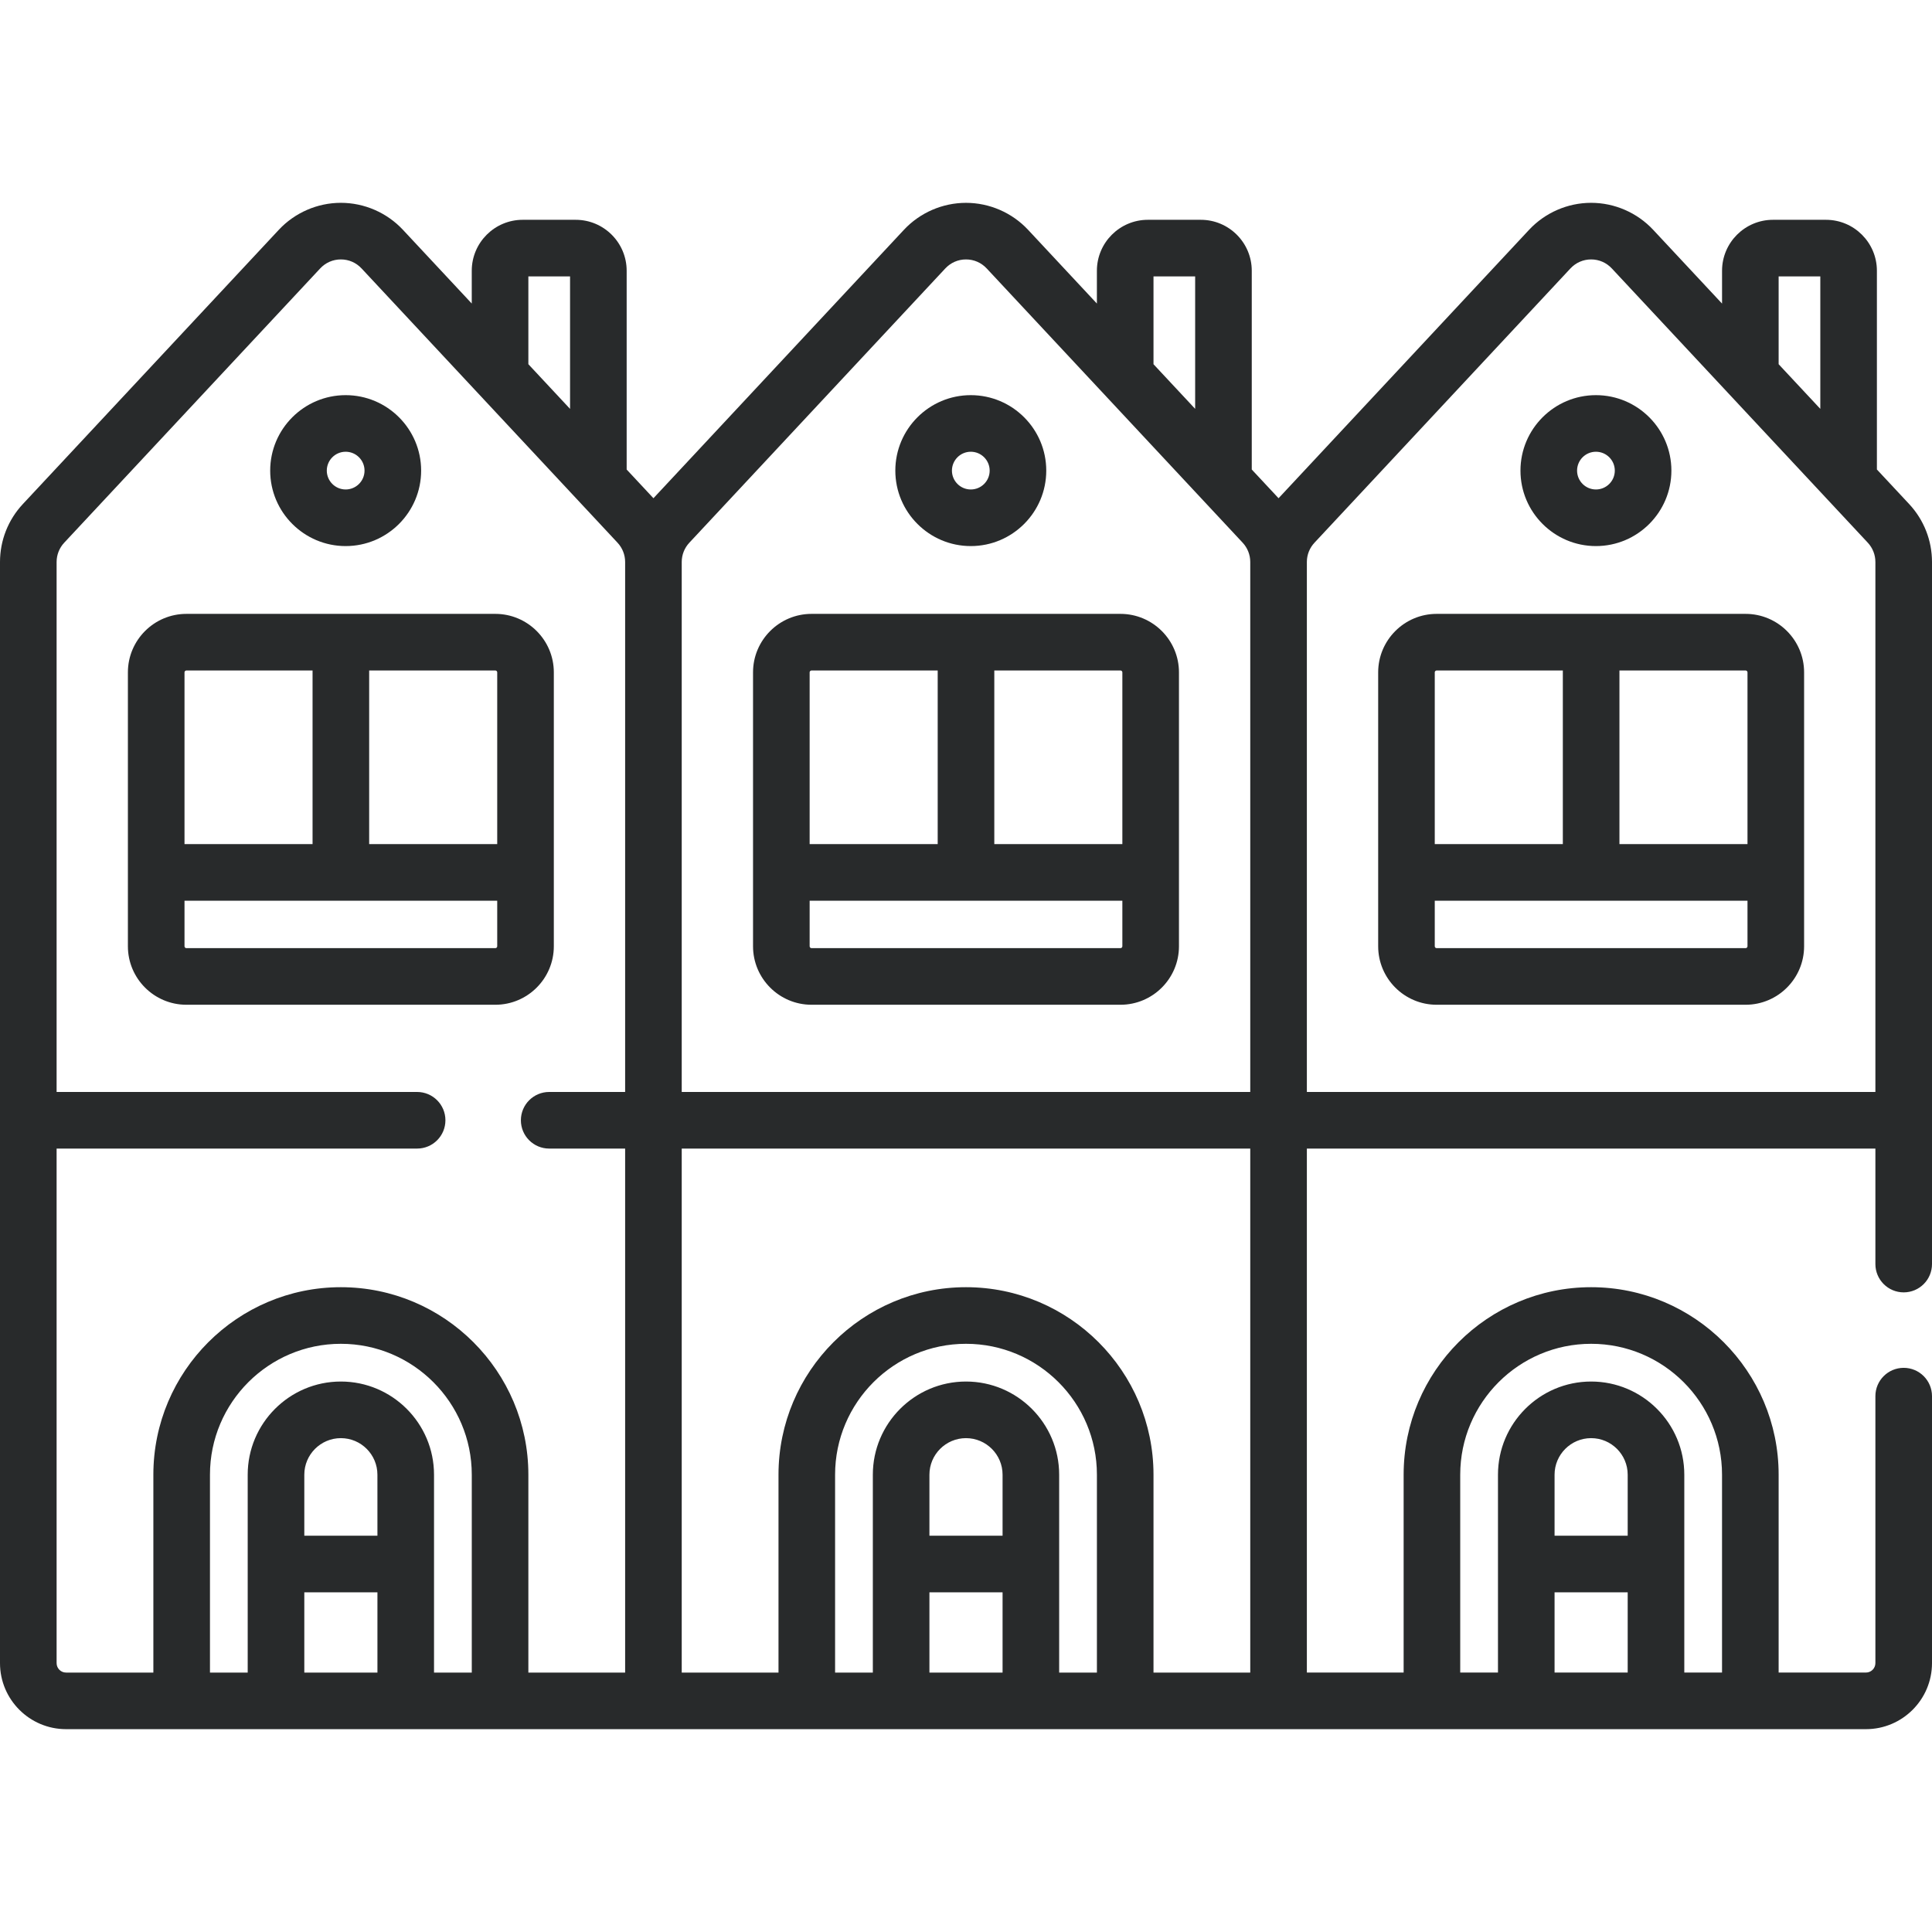 <svg width="100" height="100" viewBox="0 0 100 100" fill="none" xmlns="http://www.w3.org/2000/svg">
<path d="M42.004 52.006H57.995C59.665 52.006 61.023 50.648 61.023 48.979V34.801C61.023 33.132 59.665 31.774 57.995 31.774H42.004C40.335 31.774 38.977 33.132 38.977 34.801V48.979C38.977 50.648 40.335 52.006 42.004 52.006ZM57.996 49.076H42.005C41.951 49.076 41.907 49.033 41.907 48.979V46.62H58.093V48.979C58.093 49.032 58.049 49.076 57.996 49.076ZM58.093 34.801V43.691H51.465V34.704H57.996C58.049 34.704 58.093 34.748 58.093 34.801ZM42.004 34.704H48.535V43.691H41.907V34.801C41.907 34.748 41.951 34.704 42.004 34.704Z" fill="#282A2B"/>
<path d="M50.248 28.265C52.402 28.265 54.154 26.513 54.154 24.359C54.154 22.205 52.402 20.453 50.248 20.453C48.094 20.453 46.342 22.205 46.342 24.359C46.342 26.513 48.094 28.265 50.248 28.265ZM50.248 23.382C50.787 23.382 51.225 23.82 51.225 24.359C51.225 24.897 50.787 25.335 50.248 25.335C49.71 25.335 49.272 24.897 49.272 24.359C49.272 23.82 49.71 23.382 50.248 23.382Z" fill="#282A2B"/>
<path d="M28.666 48.979V34.801C28.666 33.132 27.308 31.774 25.639 31.774H9.648C7.978 31.774 6.62 33.132 6.62 34.801V48.979C6.62 50.648 7.978 52.006 9.648 52.006H25.639C27.308 52.006 28.666 50.648 28.666 48.979ZM25.736 34.801V43.691H19.108V34.704H25.639C25.693 34.704 25.736 34.748 25.736 34.801ZM9.648 34.704H16.178V43.691H9.55V34.801C9.55 34.748 9.594 34.704 9.648 34.704ZM9.55 48.979V46.62H25.736V48.979C25.736 49.033 25.693 49.076 25.639 49.076H9.648C9.594 49.076 9.55 49.032 9.55 48.979Z" fill="#282A2B"/>
<path d="M17.891 28.265C20.045 28.265 21.798 26.513 21.798 24.359C21.798 22.205 20.045 20.453 17.891 20.453C15.738 20.453 13.985 22.205 13.985 24.359C13.985 26.513 15.738 28.265 17.891 28.265ZM17.891 23.382C18.43 23.382 18.868 23.82 18.868 24.359C18.868 24.897 18.43 25.335 17.891 25.335C17.353 25.335 16.915 24.897 16.915 24.359C16.915 23.82 17.353 23.382 17.891 23.382Z" fill="#282A2B"/>
<path d="M98.819 26.091L97.148 24.301V14.014C97.148 12.56 95.966 11.377 94.512 11.377H91.769C90.316 11.377 89.133 12.56 89.133 14.014V15.714L85.569 11.896C84.741 11.008 83.57 10.498 82.356 10.498C81.143 10.498 79.972 11.008 79.144 11.896L66.178 25.788L64.791 24.302V14.014C64.791 12.56 63.608 11.377 62.154 11.377H59.412C57.958 11.377 56.775 12.56 56.775 14.014V15.712L53.213 11.895C52.385 11.008 51.214 10.499 50 10.499C48.786 10.499 47.615 11.008 46.787 11.895L33.822 25.788L32.436 24.303V14.014C32.436 12.56 31.253 11.377 29.799 11.377H27.055C25.601 11.377 24.418 12.56 24.418 14.014V15.711L20.856 11.895C20.028 11.008 18.857 10.498 17.643 10.498C16.43 10.498 15.259 11.008 14.431 11.895L1.182 26.091C0.42 26.908 0 27.973 0 29.09V86.083C0 87.968 1.533 89.501 3.418 89.501L96.582 89.501C98.467 89.501 100 87.967 100 86.082V72.264C100 71.455 99.344 70.799 98.535 70.799C97.726 70.799 97.07 71.455 97.07 72.264V86.082C97.07 86.352 96.851 86.571 96.582 86.571H92.062V76.33C92.062 70.979 87.708 66.625 82.357 66.625C77.005 66.625 72.652 70.979 72.652 76.33V86.571H67.643V59.45H97.07V65.428C97.07 66.237 97.726 66.893 98.535 66.893C99.344 66.893 100 66.237 100 65.428V29.09C100 27.974 99.581 26.909 98.819 26.091ZM92.062 14.307H94.219V21.163L92.062 18.852V14.307ZM59.705 14.307H61.861V21.162L59.705 18.852V14.307ZM35.681 28.09L48.929 13.894C49.209 13.594 49.59 13.428 50 13.428C50.41 13.428 50.791 13.594 51.071 13.894L64.32 28.09C64.572 28.361 64.712 28.714 64.713 29.084C64.713 29.086 64.713 29.088 64.713 29.09C64.713 29.094 64.713 29.098 64.713 29.102V56.52H35.286V29.09C35.286 28.718 35.426 28.362 35.681 28.09ZM27.348 14.307H29.506V21.164L27.348 18.851V14.307ZM2.93 86.083V59.45H21.59C22.399 59.45 23.055 58.794 23.055 57.985C23.055 57.176 22.399 56.52 21.59 56.52H2.93V29.09C2.93 28.718 3.07 28.362 3.324 28.09L16.573 13.894C16.852 13.594 17.233 13.428 17.643 13.428C18.054 13.428 18.434 13.594 18.714 13.894L31.963 28.09C32.217 28.363 32.357 28.718 32.357 29.09V56.52H28.426C27.617 56.52 26.961 57.176 26.961 57.985C26.961 58.794 27.617 59.45 28.426 59.45H32.357V86.572H27.348V76.33C27.348 70.979 22.995 66.625 17.643 66.625C12.292 66.625 7.938 70.979 7.938 76.33V86.572H3.418C3.149 86.572 2.93 86.352 2.93 86.083ZM19.536 79.489H15.751V76.331C15.751 75.287 16.6 74.438 17.643 74.438C18.687 74.438 19.535 75.287 19.535 76.331L19.536 79.489ZM15.751 82.418H19.536V86.572H15.751V82.418ZM17.643 71.508C14.984 71.508 12.821 73.672 12.821 76.331V86.572H10.868V76.33C10.868 72.594 13.907 69.555 17.643 69.555C21.379 69.555 24.419 72.594 24.419 76.33V86.572H22.465V76.331C22.465 73.672 20.302 71.508 17.643 71.508ZM56.776 86.572H54.822V76.331C54.822 73.672 52.659 71.508 50 71.508C47.341 71.508 45.178 73.672 45.178 76.331V86.572H43.224V76.33C43.224 72.594 46.264 69.555 50 69.555C53.736 69.555 56.776 72.594 56.776 76.33V86.572ZM51.893 79.489H48.107V76.331C48.107 75.287 48.956 74.438 50 74.438C51.044 74.438 51.893 75.287 51.893 76.331V79.489ZM48.107 82.418H51.893V86.572H48.107V82.418ZM84.249 79.489H80.464V76.331C80.464 75.287 81.313 74.438 82.357 74.438C83.4 74.438 84.249 75.287 84.249 76.331L84.249 79.489ZM80.464 82.418H84.249V86.571H80.464V82.418ZM75.581 76.33C75.581 72.594 78.621 69.555 82.357 69.555C86.093 69.555 89.132 72.594 89.132 76.33V86.571H87.179V76.331C87.179 73.672 85.016 71.508 82.357 71.508C79.698 71.508 77.535 73.672 77.535 76.331V86.571H75.581V76.33ZM64.713 86.572H59.705V76.33C59.705 70.979 55.352 66.625 50 66.625C44.648 66.625 40.295 70.979 40.295 76.33V86.572H35.286V59.45H64.713V86.572ZM67.643 56.52V29.09C67.643 29.088 67.643 29.086 67.643 29.084C67.644 28.713 67.784 28.361 68.038 28.09L81.286 13.894C81.566 13.594 81.947 13.428 82.356 13.428C82.766 13.428 83.147 13.594 83.427 13.894L96.676 28.089C96.93 28.362 97.07 28.717 97.07 29.09V56.52H67.643V56.52Z" fill="#282A2B"/>
<path d="M90.352 31.774H74.361C72.692 31.774 71.334 33.132 71.334 34.801V48.979C71.334 50.648 72.692 52.006 74.361 52.006H90.352C92.022 52.006 93.38 50.648 93.38 48.979V34.801C93.38 33.132 92.022 31.774 90.352 31.774ZM90.45 34.801V43.691H83.822V34.704H90.352C90.406 34.704 90.45 34.748 90.45 34.801ZM74.361 34.704H80.892V43.691H74.263V34.801C74.263 34.748 74.307 34.704 74.361 34.704ZM90.352 49.076H74.361C74.307 49.076 74.263 49.033 74.263 48.979V46.62H90.45V48.979C90.45 49.032 90.406 49.076 90.352 49.076Z" fill="#282A2B"/>
<path d="M82.605 28.265C84.759 28.265 86.511 26.513 86.511 24.359C86.511 22.205 84.759 20.453 82.605 20.453C80.451 20.453 78.699 22.205 78.699 24.359C78.699 26.513 80.451 28.265 82.605 28.265ZM82.605 23.382C83.144 23.382 83.582 23.82 83.582 24.359C83.582 24.897 83.144 25.335 82.605 25.335C82.067 25.335 81.629 24.897 81.629 24.359C81.629 23.82 82.067 23.382 82.605 23.382Z" fill="#282A2B"/>
</svg>
